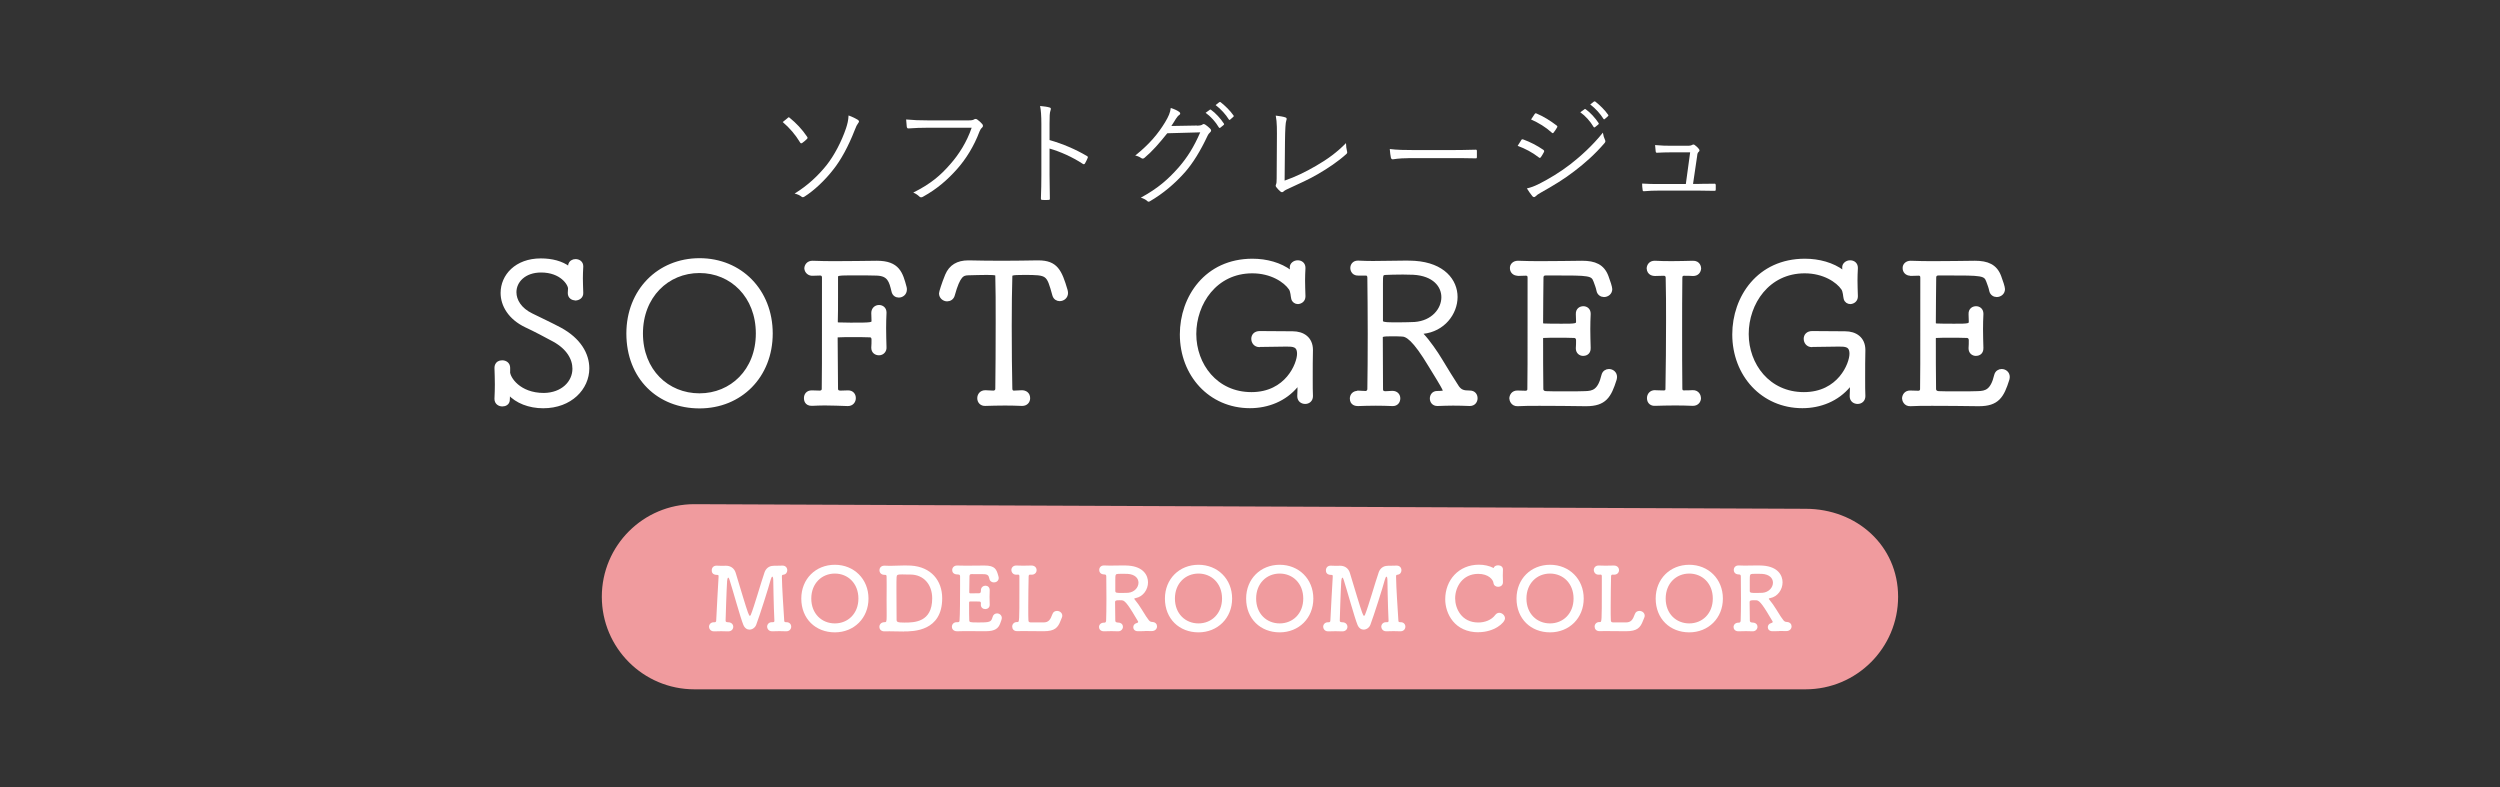 <?xml version="1.0" encoding="UTF-8"?>
<svg id="_レイヤー_1" data-name="レイヤー_1" xmlns="http://www.w3.org/2000/svg" viewBox="0 0 330 103.89">
  <rect x="0" y="0" width="330" height="103.89" fill="#333333" stroke="none"/>
  <defs>
    <style>
      .cls-1, .cls-2 {
        fill: #fff;
      }

      .cls-3 {
        fill: #f09b9e;
      }

      .cls-2 {
        stroke: #fff;
        stroke-linecap: round;
        stroke-linejoin: round;
        stroke-width: .54px;
      }
    </style>
  </defs>
  <path class="cls-1" d="M103.97,15.57c.11-.11.17-.12.29,0,.8.65,1.61,1.48,2.28,2.48.08.12.08.2-.03.3-.17.17-.44.41-.63.53-.09.06-.2.06-.27-.08-.63-1.04-1.37-1.9-2.29-2.69.24-.2.54-.44.66-.54ZM113.27,15.85c.18.12.14.24,0,.42-.15.21-.26.39-.45.91-.82,2.11-1.83,3.97-2.84,5.22-1.06,1.37-2.51,2.75-3.8,3.56-.15.09-.27.11-.41-.02-.18-.15-.5-.3-.88-.39,1.74-1.07,3.11-2.37,4.21-3.74,1.03-1.3,1.98-3.12,2.58-4.89.18-.56.3-1.01.33-1.68.48.17.97.41,1.25.6Z"/>
  <path class="cls-1" d="M122.5,16.86c-.89,0-1.72.03-2.54.09-.18.02-.24-.05-.27-.24-.02-.21-.06-.68-.08-.94.94.09,1.78.12,2.9.12h5.34c.44,0,.59-.04.75-.14.12-.08.27-.06.39.02.26.18.5.41.68.62.12.17.11.33-.05.47-.14.12-.23.27-.33.51-.72,1.92-1.78,3.62-2.96,4.95-1.22,1.37-2.61,2.61-4.48,3.64-.18.12-.38.12-.51-.03-.18-.18-.47-.38-.79-.51,2.31-1.15,3.61-2.28,4.87-3.73,1.13-1.27,2.2-2.94,2.84-4.83h-5.78Z"/>
  <path class="cls-1" d="M138.55,18.49c1.74.5,3.41,1.21,4.92,2.1.12.06.15.14.11.24-.11.27-.24.54-.36.74-.09.12-.15.15-.29.06-1.4-.92-3.02-1.63-4.39-2.02v3.5c0,.92.03,2.1.04,3.08.02.15-.03.2-.2.2-.23.02-.53.02-.77,0-.17,0-.21-.05-.21-.21.04-.97.06-2.14.06-3.06v-6.72c0-1.13-.06-1.9-.17-2.41.53.05.98.11,1.25.2.24.06.18.23.11.45-.09.26-.11.71-.11,1.68v2.19Z"/>
  <path class="cls-1" d="M158,16.59c.45-.02.59-.05.75-.17.11-.08.23-.05.39.06.18.12.42.32.6.5.18.18.15.33.03.45-.15.14-.27.27-.39.53-.92,1.96-1.89,3.53-2.91,4.71-1.36,1.55-2.97,2.91-4.71,3.91-.12.08-.23.05-.33-.05-.21-.2-.5-.33-.84-.44,2.22-1.21,3.56-2.37,5-4,1.13-1.31,1.98-2.64,2.84-4.62l-4.35.12c-1.12,1.39-1.92,2.32-2.99,3.23-.17.15-.3.15-.47.03-.17-.12-.45-.26-.77-.32,1.9-1.52,3.02-2.88,3.94-4.39.48-.8.68-1.28.75-1.89.45.14.91.35,1.13.53.15.11.17.29,0,.39-.17.11-.33.32-.45.51-.23.36-.39.65-.6.95l3.38-.06ZM159.68,14.49c.06-.05.11-.05.17,0,.6.42,1.27,1.16,1.71,1.83.04.06.03.12-.03.17l-.44.36c-.08.06-.15.05-.2-.03-.44-.74-1.07-1.45-1.75-1.93l.54-.39ZM160.94,13.5c.06-.04.11-.06.17-.02.6.47,1.28,1.13,1.72,1.77.05.08.03.12-.04.18l-.41.36c-.06.06-.12.06-.18-.03-.38-.62-1.03-1.36-1.74-1.89l.48-.38Z"/>
  <path class="cls-1" d="M169.57,23.84c1.45-.51,2.72-1.12,4.15-1.95,1.54-.89,2.79-1.81,3.95-3,.01.39.06.8.14,1.09.04.15.03.24-.09.35-1.12,1.01-2.46,1.9-3.77,2.66-1.16.68-2.32,1.19-3.7,1.83-.36.17-.66.29-.8.44-.14.14-.29.14-.42.03-.18-.15-.41-.38-.57-.6-.09-.12-.08-.23-.02-.36.06-.15.08-.33.08-.77l.03-4.87c.01-1.54.03-2.52-.15-3.43.47.05,1.06.15,1.28.24.18.06.2.18.11.42-.09.23-.15,1.03-.17,2.75l-.05,5.19Z"/>
  <path class="cls-1" d="M185.9,20.88c-1.31,0-1.95.15-2.04.15-.14,0-.21-.06-.26-.21-.06-.26-.12-.74-.15-1.15.92.12,2.08.14,3.34.14h4.63c1.04,0,2.16-.02,3.3-.05.18-.02.23.02.23.18.01.23.01.54,0,.78,0,.17-.05.2-.23.18-1.13-.03-2.25-.03-3.26-.03h-5.57Z"/>
  <path class="cls-1" d="M200.79,18.51c.06-.11.14-.14.26-.11.98.36,1.84.81,2.66,1.37.15.11.14.2.08.32-.11.21-.26.47-.39.65-.09.12-.17.14-.29.03-.83-.65-1.78-1.15-2.78-1.52.2-.29.36-.59.47-.74ZM203.13,24.29c1.39-.72,2.73-1.51,4.15-2.6,1.3-1.01,2.94-2.47,4.3-4.18.06.39.14.63.29.98.08.15.04.27-.08.41-1.27,1.48-2.58,2.63-3.98,3.7-1.34,1.04-2.82,1.93-4.41,2.82-.33.18-.57.35-.72.51-.14.14-.29.11-.42-.05-.2-.23-.48-.65-.71-1.01.53-.12,1-.29,1.58-.59ZM202.57,15.07c.09-.14.14-.14.27-.08.94.39,1.81.95,2.63,1.57.14.11.12.17.04.3-.12.2-.29.48-.44.65-.09.11-.15.08-.27-.03-.74-.68-1.72-1.28-2.7-1.71.15-.21.32-.5.47-.71ZM209.14,14.42c.06-.05.11-.05.17,0,.6.42,1.27,1.16,1.71,1.83.04.06.03.12-.03.17l-.44.36c-.08.06-.15.05-.2-.03-.44-.74-1.07-1.45-1.75-1.93l.54-.39ZM210.4,13.42c.06-.05.11-.06.17-.02.6.47,1.28,1.13,1.72,1.77.04.08.03.12-.05.18l-.41.36c-.06.06-.12.06-.18-.03-.38-.62-1.03-1.36-1.74-1.89l.48-.38Z"/>
  <path class="cls-1" d="M224.32,24.27c.66,0,1.27-.02,1.92-.02.18-.02.23.02.24.2v.54c-.01.2-.04.2-.21.2-.71-.02-1.33-.03-2.04-.03h-5.27c-.6,0-1.28.02-1.93.08-.17.02-.2-.04-.21-.23-.04-.2-.06-.53-.06-.78.84.06,1.46.06,2.16.06h3.61l.57-4.18h-2.55c-.57,0-1.27.02-1.77.05-.15.02-.21-.02-.23-.18-.03-.2-.06-.56-.08-.83.85.08,1.48.09,2.11.09h2.2c.36,0,.47-.05.6-.12.12-.06.21-.06.32.02.17.12.41.33.56.54.11.15.09.26-.03.36-.14.12-.18.24-.21.57l-.54,3.67h.83Z"/>
  <path class="cls-2" d="M67.06,49.09c0,.85,1.42,3.05,4.73,3.05,2.48-.03,4.04-1.63,4.04-3.47,0-1.34-.8-2.77-2.66-3.8-1.14-.62-2.46-1.32-3.72-1.91-2.12-1.01-3.1-2.69-3.1-4.29,0-2.22,1.81-4.29,5.04-4.29,1.45,0,2.74.34,3.65,1.03.05.03.08.05.1.05.13,0,.1-.31.13-.47.08-.36.39-.52.7-.52.39,0,.75.23.75.67v.05c-.03.6-.05,1.09-.05,1.55,0,.57.03,1.14.05,1.91.03.49-.36.72-.75.75-.39-.03-.75-.23-.75-.7v-.05c.03-.41.03-.34.03-.57,0-.62-1.11-2.38-3.83-2.38-2.22,0-3.52,1.37-3.52,2.87,0,1.11.7,2.3,2.25,3.05,1.09.54,2.69,1.29,3.75,1.86,2.54,1.37,3.62,3.31,3.62,5.15,0,2.56-2.2,4.99-5.82,4.99-1.84,0-3.47-.65-4.45-1.73-.05-.05-.08-.08-.1-.08-.16,0-.08.59-.13,1.03-.03.36-.36.54-.7.54-.39,0-.78-.23-.78-.72v-.05c.03-.65.05-1.27.05-1.86,0-.75-.03-1.47-.05-2.17,0-.05-.03-.75.75-.75.39,0,.78.23.78.72v.52Z"/>
  <path class="cls-2" d="M82.95,44.02c0-5.61,4.01-9.67,9.39-9.67s9.39,4.06,9.39,9.67-4.01,9.62-9.39,9.62-9.39-3.8-9.39-9.62ZM100.04,44.02c0-4.94-3.44-8.25-7.71-8.25s-7.73,3.31-7.73,8.25,3.47,8.17,7.73,8.17,7.71-3.26,7.71-8.17Z"/>
  <path class="cls-2" d="M111.88,53.33c-.98-.03-2.02-.08-3.03-.08-.57,0-1.14.03-1.66.05-.78.03-.8-.59-.8-.75,0-.39.23-.75.75-.75h.05c.34,0,.62.03,1.03.03.26,0,.52-.18.52-.49.03-1.37.03-2.69.03-14.72,0-.31-.21-.52-.49-.52-.41,0-.67.03-1.01.03-.41.03-.8-.26-.83-.72.03-.36.28-.72.8-.72h.03c1.06.05,2.15.05,3.21.05,1.76,0,3.52-.03,5.28-.05,2.77,0,3.16,1.42,3.65,3.26.03.1.03.18.03.26,0,.52-.41.8-.8.8-.31,0-.62-.18-.7-.6-.31-1.29-.54-2.25-2.22-2.3-.8-.03-1.81-.03-2.71-.03-2.56,0-2.66,0-2.66.57v2.59c0,1.16,0,2.43-.03,3.23,0,.23.1.36.36.36.31,0,.93.03,1.6.03,2.82,0,3.03,0,3.03-.54,0-.44-.03-.65-.03-1.01,0-.47.34-.78.75-.78.36,0,.72.23.72.72v.05c-.03.62-.05,1.32-.05,2.02,0,.85.03,1.73.05,2.53.03.39-.26.78-.72.78-.39,0-.75-.23-.75-.72v-.05c.03-.39.03-.62.03-1.06,0-.31-.18-.54-.49-.54-.6-.03-1.47-.03-2.35-.03-.65,0-1.29,0-1.78.03-.23,0-.39.05-.39.31,0,1.76.03,5.1.05,6.72,0,.34.18.54.62.54.41,0,.59-.03.98-.03.52,0,.75.36.75.75s-.26.78-.78.78h-.03Z"/>
  <path class="cls-2" d="M130.1,51.78c.34,0,.62.05,1.03.05.26,0,.52-.18.52-.52.03-2.17.05-5.61.05-8.82,0-2.33,0-4.53-.05-6,0-.39,0-.47-1.4-.47-.7,0-1.6.03-2.46.05-.75.03-1.29.21-2.02,2.85-.1.41-.44.59-.75.59-.39,0-.8-.31-.8-.78,0-.13.31-1.19.8-2.38.49-1.16,1.42-1.71,2.79-1.71h.18c1.19.03,2.77.05,4.37.05s3.23-.03,4.5-.05h.21c2.3,0,2.84,1.14,3.59,3.7.03.13.05.23.05.34,0,.49-.41.8-.83.8-.29,0-.59-.16-.7-.54-.8-2.87-.8-2.92-4.01-2.92-1.71,0-1.81.08-1.81.47-.05,1.53-.08,3.96-.08,6.54,0,2.97.03,6.16.08,8.28,0,.31.18.52.49.52.41,0,.65-.05,1.03-.05.41,0,.83.21.83.78,0,.39-.26.75-.78.75h-.05c-.7-.03-1.47-.05-2.22-.05-.96,0-1.86.03-2.59.05-.49.03-.8-.31-.8-.75,0-.39.26-.78.78-.78h.03Z"/>
  <path class="cls-2" d="M166.24,45.55c-.52,0-.8-.41-.8-.83,0-.39.26-.75.85-.75,1.34,0,3.08.03,4.34.03,1.34,0,2.41.7,2.41,2.2v.05c-.03.96-.03,2.43-.03,3.72,0,.96,0,1.78.03,2.28v.05c0,.49-.36.75-.75.75s-.78-.23-.78-.75v-.05c.03-.39.03-1.06.03-1.27-.03-.23-.05-.34-.13-.34s-.16.08-.29.23c-1.53,1.86-3.8,2.74-6.13,2.74-5.22,0-8.98-4.16-8.98-9.47,0-4.86,3.23-9.72,9.31-9.72,1.84,0,3.65.49,4.99,1.5.03.03.05.03.08.03.1,0,.16-.08.16-.18,0-.21-.03-.31-.03-.49,0-.34.34-.65.78-.65.39,0,.75.23.75.72v.05c-.03.59-.05,1.11-.05,1.63,0,.65.03,1.27.05,2.04v.05c0,.49-.36.72-.72.75-.28,0-.54-.16-.62-.47-.08-.28-.08-.96-.34-1.34-.7-1.03-2.53-2.25-5.07-2.25-4.89,0-7.66,4.19-7.66,8.28s2.84,7.94,7.55,7.94,6.29-3.98,6.29-5.33c0-1.22-.83-1.22-1.68-1.22-.93,0-2.38.03-3.54.05h-.03Z"/>
  <path class="cls-2" d="M179.24,51.83c.31,0,.62.05,1.03.05.26,0,.49-.23.49-.54.03-1.71.05-4.47.05-7.29s-.03-5.64-.05-7.42c0-.31-.18-.52-.44-.52h-1.01c-.8.03-.8-.72-.8-.72,0-.36.23-.72.72-.72h.08c.62.03,1.27.05,1.91.05,1.45,0,2.92-.05,4.16-.05.49,0,.96,0,1.37.03,3.75.26,5.38,2.38,5.38,4.5s-1.63,4.32-4.32,4.6c-.18.03-.28.05-.28.16,0,.08.08.16.18.28.8.85,1.84,2.35,2.43,3.34.57.96,1.66,2.72,2.22,3.57.41.54.78.67,1.66.67.52,0,.75.36.75.75,0,.36-.23.75-.75.75h-.05c-.75-.03-1.47-.05-2.17-.05s-1.35.03-2.02.05h-.05c-.49,0-.72-.36-.72-.72s.23-.72.67-.72c.91,0,1.09-.1,1.09-.26,0-.03,0-.05-.03-.1-.34-.78-1.47-2.51-1.91-3.26-2.15-3.59-3.1-4.11-3.8-4.11-.44-.03-.91-.03-1.35-.03-1.19,0-1.42.08-1.42.39,0,1.5.03,4.97.03,6.88,0,.34.23.52.57.52.41,0,.54-.05.93-.05.54,0,.78.36.78.72,0,.39-.23.75-.72.75h-.05c-.7-.03-1.47-.05-2.2-.05-.88,0-1.73.03-2.35.05-.23,0-.8-.05-.8-.72,0-.39.26-.75.78-.75h.03ZM186.58,36c-.26,0-.8-.03-1.4-.03-.88,0-1.86.03-2.28.05-.62.03-.62.31-.62,1.37v4.94c0,.49.49.49,2.38.49.78,0,1.6-.03,2.09-.05,2.41-.18,3.78-1.89,3.78-3.54,0-1.55-1.22-3.08-3.96-3.23Z"/>
  <path class="cls-2" d="M200.36,36.13c-.52,0-.78-.36-.78-.72-.03-.36.26-.72.78-.72h.03c1.06.05,2.12.05,3.21.05,1.76,0,3.52-.03,5.25-.05,1.63,0,2.69.44,3.21,1.84.23.59.49,1.42.49,1.63,0,.49-.41.78-.83.78-.31,0-.65-.21-.72-.62-.08-.41-.23-.78-.39-1.22-.36-1.01-.83-1.01-5.51-1.01h-1.06c-.34,0-.57.18-.57.57-.03.78-.03,4.35-.05,5.95,0,.23.13.36.39.36.44.03,1.42.03,2.35.03,1.81,0,2.15,0,2.15-.57,0-.41-.03-.62-.03-.96-.03-.6.41-.78.72-.78.36,0,.7.23.7.72v.05c-.03.62-.05,1.29-.05,1.99,0,.83.03,1.68.05,2.48.03.7-.52.78-.72.78-.34,0-.7-.23-.7-.72v-.05c.03-.39.03-.62.03-1.06,0-.28-.21-.54-.52-.54-.59-.03-1.45-.03-2.3-.03-.62,0-1.22,0-1.71.03-.23,0-.36.08-.36.34,0,1.76,0,5.02.03,6.65,0,.34.23.54.57.57.31.03,1.53.03,2.77.03.93,0,1.86,0,2.46-.03,1.06-.03,1.91-.23,2.41-2.35.1-.39.41-.57.72-.57.39,0,.8.28.8.78,0,.1-.03.21-.05.31-.7,2.22-1.32,3.28-3.75,3.28h-.1c-2.02-.03-4.22-.05-6.05-.05-1.14,0-2.15,0-2.9.05-.67.03-.83-.59-.83-.78.03-.36.26-.75.78-.75h.05c.34,0,.65.03,1.06.03.26,0,.49-.18.49-.49.03-1.37.03-2.69.03-14.72,0-.34-.18-.52-.49-.52-.41,0-.67.03-1.01.03h-.03Z"/>
  <path class="cls-2" d="M218.45,51.78c.31,0,.72.03,1.14.03.36,0,.52-.16.52-.49.05-2.87.08-5.95.08-8.95,0-1.97,0-3.91-.05-5.72,0-.31-.21-.52-.52-.52-.41,0-.85.03-1.16.03-.16,0-.8-.03-.83-.75.03-.36.26-.72.78-.72h.05c.59.03,1.37.05,2.17.05.98,0,1.99-.03,2.82-.05.78-.03.83.65.83.75-.03.36-.26.72-.78.72h-.05c-.39-.03-.72-.03-1.16-.03-.34,0-.49.23-.49.52-.03,2.2-.03,4.63-.03,7.11s0,5.04.03,7.55c0,.26.13.49.47.49.44,0,.78,0,1.16-.03.67-.03.83.57.83.78,0,.36-.26.75-.78.75h-.05c-.7-.03-1.5-.05-2.3-.05-.98,0-1.91.03-2.66.05-.39.03-.8-.18-.8-.75,0-.39.26-.78.78-.78h.03Z"/>
  <path class="cls-2" d="M239.16,45.55c-.52,0-.8-.41-.8-.83,0-.39.26-.75.85-.75,1.34,0,3.08.03,4.34.03,1.34,0,2.41.7,2.41,2.2v.05c-.03.96-.03,2.43-.03,3.72,0,.96,0,1.78.03,2.28v.05c0,.49-.36.75-.75.75s-.78-.23-.78-.75v-.05c.03-.39.03-1.06.03-1.27-.03-.23-.05-.34-.13-.34s-.16.08-.29.23c-1.53,1.86-3.8,2.74-6.13,2.74-5.22,0-8.98-4.16-8.98-9.47,0-4.86,3.23-9.72,9.31-9.72,1.84,0,3.65.49,4.99,1.5.03.03.05.03.08.03.1,0,.16-.08.16-.18,0-.21-.03-.31-.03-.49,0-.34.34-.65.78-.65.39,0,.75.23.75.72v.05c-.03.59-.05,1.11-.05,1.63,0,.65.03,1.27.05,2.04v.05c0,.49-.36.72-.72.75-.28,0-.54-.16-.62-.47-.08-.28-.08-.96-.34-1.34-.7-1.03-2.53-2.25-5.07-2.25-4.89,0-7.66,4.19-7.66,8.28s2.84,7.94,7.55,7.94,6.29-3.98,6.29-5.33c0-1.22-.83-1.22-1.68-1.22-.93,0-2.38.03-3.54.05h-.03Z"/>
  <path class="cls-2" d="M252.2,36.13c-.52,0-.78-.36-.78-.72-.03-.36.26-.72.78-.72h.03c1.06.05,2.12.05,3.21.05,1.76,0,3.52-.03,5.25-.05,1.63,0,2.69.44,3.21,1.84.23.59.49,1.42.49,1.63,0,.49-.41.78-.83.78-.31,0-.65-.21-.72-.62-.08-.41-.23-.78-.39-1.22-.36-1.01-.83-1.01-5.51-1.01h-1.06c-.34,0-.57.18-.57.57-.03.78-.03,4.35-.05,5.95,0,.23.13.36.39.36.44.03,1.42.03,2.35.03,1.81,0,2.15,0,2.15-.57,0-.41-.03-.62-.03-.96-.03-.6.41-.78.72-.78.36,0,.7.23.7.72v.05c-.03.62-.05,1.29-.05,1.99,0,.83.03,1.68.05,2.48.03.7-.52.78-.72.78-.34,0-.7-.23-.7-.72v-.05c.03-.39.03-.62.03-1.06,0-.28-.21-.54-.52-.54-.59-.03-1.45-.03-2.3-.03-.62,0-1.22,0-1.71.03-.23,0-.36.08-.36.34,0,1.76,0,5.02.03,6.65,0,.34.23.54.57.57.31.03,1.53.03,2.77.03.93,0,1.86,0,2.46-.03,1.06-.03,1.91-.23,2.41-2.35.1-.39.41-.57.72-.57.39,0,.8.28.8.78,0,.1-.03.21-.05.31-.7,2.22-1.32,3.28-3.75,3.28h-.1c-2.02-.03-4.22-.05-6.05-.05-1.14,0-2.15,0-2.9.05-.67.03-.83-.59-.83-.78.03-.36.26-.75.78-.75h.05c.34,0,.65.03,1.06.03.26,0,.49-.18.49-.49.03-1.37.03-2.69.03-14.72,0-.34-.18-.52-.49-.52-.41,0-.67.03-1.01.03h-.03Z"/>
  <path class="cls-3" d="M238.33,67.16l-146.67-.61c-6.75,0-12.22,5.47-12.22,12.22h0c0,6.75,5.47,12.22,12.22,12.22h146.67c6.75,0,12.22-5.47,12.22-12.22h0c0-6.75-5.47-11.61-12.22-11.61Z"/>
  <g>
    <path class="cls-1" d="M102.13,74.68h.21c.3,0,.67-.01.92-.02h.04c.41,0,.62.3.62.61,0,.28-.16.54-.5.59-.2.02-.21.08-.21.28.02,1.48.21,4.21.31,5.82.01.13.08.16.23.17h.07c.41,0,.62.29.62.59s-.22.61-.64.61h-.05c-.3-.01-.59-.02-.87-.02-.33,0-.66.01-.93.02-.56.02-.69-.45-.69-.6,0-.3.22-.6.63-.6h.13c.12,0,.2-.03.2-.18v-.03c-.1-1.9-.15-5.36-.15-5.36-.01-.31-.06-.44-.12-.44-.07,0-.16.16-.22.4-.25.96-1.44,4.71-1.91,5.95-.15.39-.52.64-.89.64-.31,0-.62-.18-.81-.63-.37-.89-1.38-4.56-1.81-5.91-.06-.21-.13-.32-.18-.32-.1,0-.14.33-.15.44-.07.96-.2,4.95-.2,5.23,0,.16.08.2.31.22h.02c.46,0,.68.3.68.6s-.23.6-.66.6h-.05c-.3-.01-.59-.02-.87-.02-.33,0-.66.01-.93.02-.56.02-.69-.45-.69-.6,0-.3.22-.6.63-.6h.09c.15,0,.22-.06.23-.23.08-1.84.23-4.22.31-5.73v-.12c0-.13-.02-.17-.18-.17-.69,0-.72-.43-.72-.61,0-.31.21-.61.61-.61h.07c.17.01.39.02.63.02.17,0,.36-.01.52-.01h.06c.52,0,1.06.26,1.27.93.22.69.59,1.94.93,3.08.7,2.3.83,2.6.94,2.6.05,0,.09-.05.13-.14.44-1.06,1.35-4.28,1.81-5.6.16-.46.55-.86,1.18-.86h.02Z"/>
    <path class="cls-1" d="M105.77,79.01c0-2.59,1.9-4.46,4.43-4.46s4.44,1.88,4.44,4.46-1.91,4.46-4.44,4.46-4.43-1.78-4.43-4.46ZM113.31,79.01c0-2.01-1.39-3.3-3.11-3.3s-3.11,1.29-3.11,3.3,1.39,3.28,3.11,3.28,3.11-1.29,3.11-3.28Z"/>
    <path class="cls-1" d="M119.31,83.36c-.66,0-1.24-.03-1.91-.03-.21,0-.41,0-.63.01-.44.01-.69-.25-.69-.6,0-.3.22-.61.67-.61.25,0,.29-.03.29-.85v-.33c0-.51-.01-1.12-.01-1.74s.01-1.24.01-1.77v-.32c0-.43-.01-.77-.01-.99,0-.18-.04-.25-.21-.25h-.06c-.46,0-.67-.3-.67-.61s.22-.6.64-.6h.05c.25.01.5.02.72.02.67,0,1.27-.05,1.93-.05.26,0,.53,0,.82.02,2.66.17,4.12,1.98,4.12,4.31,0,4.36-3.8,4.38-5.06,4.38ZM119.21,75.82c-.78,0-.83.05-.86.36-.02.26-.02.91-.02,1.66,0,1.52.02,3.5.02,3.95,0,.32.13.39,1.04.39,1.3,0,3.66-.03,3.66-3.2,0-1.82-1.12-3.14-2.89-3.14,0,0-.51-.01-.94-.01Z"/>
    <path class="cls-1" d="M128.91,82.17c1.84,0,1.91-.05,2.12-.75.09-.31.33-.45.58-.45.31,0,.63.23.63.61,0,.14-.14.53-.23.75-.23.6-.66.99-1.88.99-.62,0-1.48-.01-2.29-.01-.55,0-1.07,0-1.5.02-.25.01-.69-.13-.69-.6,0-.3.22-.6.63-.6h.12c.2,0,.25-.06.26-.23.06-.76.07-2.92.07-4.59v-1.22c0-.17-.05-.26-.3-.26s-.74-.06-.74-.59c0-.29.22-.59.64-.59h.05c.31.01.7.02,1.13.02.85,0,1.83-.02,2.44-.02,1.42,0,1.59.52,1.83,1.38.02.09.05.17.05.25,0,.39-.32.6-.63.6-.28,0-.55-.16-.61-.51-.08-.41-.22-.58-.79-.58-.48,0-1.37-.01-1.52-.01-.23,0-.3.05-.31.3-.01.52-.02,1.32-.03,2.09,0,.12.06.15.16.15.37,0,.96,0,1.15-.01.2-.01.23-.17.23-.37-.01-.47.37-.63.6-.63.29,0,.56.2.56.59v.05c-.01.26-.02.58-.02.87,0,.36.01.71.02.97v.05c0,.38-.3.56-.59.56s-.58-.2-.58-.56v-.05s.01-.1.01-.15c0-.13-.03-.24-.24-.24-.22,0-.79-.01-1.15-.01-.14,0-.17.06-.17.18,0,1.05,0,2,.02,2.27.01.3.08.32.97.32Z"/>
    <path class="cls-1" d="M136.26,83.31c-.38-.01-.81-.01-1.2-.01-.29,0-.55,0-.77.01h-.05c-.43,0-.63-.3-.63-.6s.22-.6.63-.6h.07c.24,0,.25-.01.25-4.35v-1.7c0-.16-.06-.21-.17-.21h-.05s-.09.01-.15.01c-.59.03-.69-.49-.69-.61,0-.3.22-.6.63-.6h.06c.24.01.54.02.86.02.38,0,.77-.01,1.08-.02h.02c.46,0,.68.3.68.61s-.23.6-.66.6h-.05s-.09-.01-.14-.01c-.1,0-.18.03-.2.2-.02.94-.05,2.7-.05,4.06,0,.83,0,1.51.02,1.73.01.2.03.3.3.32h1.67c.68,0,.92-.32,1.21-1.12.1-.28.34-.4.6-.4.33,0,.69.24.69.63,0,.15-.05.25-.23.68-.34.89-.76,1.37-2.2,1.37-.48,0-1.33-.01-1.52-.01h-.05Z"/>
    <path class="cls-1" d="M151.08,83.31c-.3,0-.59,0-.84.01h-.05c-.4,0-.6-.26-.6-.53,0-.23.15-.47.44-.54.08-.02.21-.07.21-.16,0-.02-.01-.05-.02-.07-1.13-1.92-1.68-2.78-2.12-2.78-.13-.01-.23-.01-.33-.01-.36,0-.58.01-.58.25,0,.6.02,1.69.03,2.45,0,.17.13.24.37.25.45.01.64.29.64.56s-.23.59-.61.59h-.05c-.28-.01-.58-.02-.86-.02-.45,0-.84.01-.96.02-.48.02-.68-.3-.68-.56,0-.29.22-.58.66-.58h.05c.18,0,.22-.14.23-.28.02-.49.04-1.68.04-2.88s-.01-2.4-.02-2.92c0-.18-.05-.28-.22-.28-.67,0-.71-.47-.71-.6,0-.3.21-.59.62-.59h.06c.25.01.49.02.74.02.54,0,1.06-.02,1.6-.02.28,0,.55,0,.83.02,2.01.15,2.59,1.31,2.59,2.21,0,.94-.63,1.89-1.64,2.08-.09.01-.17.03-.17.09,0,.02.01.06.05.09.36.43.64.85.91,1.28,1.02,1.65,1.04,1.66,1.44,1.69.41.03.6.3.6.58,0,.33-.26.62-.69.62-.32-.01-.63-.01-.93-.01ZM150.28,76.91c0-.56-.44-1.1-1.45-1.16-.15-.01-.43-.01-.7-.01-.2,0-.39,0-.53.01-.36.03-.38.06-.38.89v1.37c0,.26.21.26.93.26.26,0,.55-.01.76-.02.85-.08,1.37-.72,1.37-1.33Z"/>
    <path class="cls-1" d="M153.77,79.01c0-2.59,1.9-4.46,4.43-4.46s4.44,1.88,4.44,4.46-1.91,4.46-4.44,4.46-4.43-1.78-4.43-4.46ZM161.31,79.01c0-2.01-1.39-3.3-3.11-3.3s-3.11,1.29-3.11,3.3,1.39,3.28,3.11,3.28,3.11-1.29,3.11-3.28Z"/>
    <path class="cls-1" d="M164.49,79.01c0-2.59,1.9-4.46,4.43-4.46s4.44,1.88,4.44,4.46-1.91,4.46-4.44,4.46-4.43-1.78-4.43-4.46ZM172.03,79.01c0-2.01-1.39-3.3-3.11-3.3s-3.11,1.29-3.11,3.3,1.39,3.28,3.11,3.28,3.11-1.29,3.11-3.28Z"/>
    <path class="cls-1" d="M183.2,74.68h.21c.3,0,.67-.01.92-.02h.04c.41,0,.62.3.62.61,0,.28-.16.54-.5.59-.2.02-.21.08-.21.28.02,1.48.21,4.21.31,5.82.01.13.08.16.23.17h.07c.41,0,.62.29.62.59s-.22.61-.64.61h-.05c-.3-.01-.59-.02-.87-.02-.33,0-.66.01-.93.02-.56.02-.69-.45-.69-.6,0-.3.22-.6.63-.6h.13c.12,0,.2-.03.2-.18v-.03c-.1-1.9-.15-5.36-.15-5.36-.01-.31-.06-.44-.12-.44-.07,0-.16.16-.22.4-.25.96-1.44,4.71-1.91,5.95-.15.39-.52.64-.89.64-.31,0-.62-.18-.81-.63-.37-.89-1.38-4.56-1.81-5.91-.06-.21-.13-.32-.18-.32-.1,0-.14.33-.15.44-.07.96-.2,4.95-.2,5.23,0,.16.08.2.31.22h.02c.46,0,.68.3.68.6s-.23.6-.66.6h-.05c-.3-.01-.59-.02-.87-.02-.33,0-.66.01-.93.02-.56.02-.69-.45-.69-.6,0-.3.22-.6.63-.6h.09c.15,0,.22-.06.23-.23.08-1.84.23-4.22.31-5.73v-.12c0-.13-.02-.17-.18-.17-.69,0-.72-.43-.72-.61,0-.31.21-.61.61-.61h.07c.17.01.39.02.63.02.17,0,.36-.01.52-.01h.06c.52,0,1.06.26,1.27.93.22.69.59,1.94.93,3.08.7,2.3.83,2.6.94,2.6.05,0,.09-.05.13-.14.44-1.06,1.35-4.28,1.81-5.6.16-.46.55-.86,1.18-.86h.02Z"/>
    <path class="cls-1" d="M195.16,83.46c-3.15,0-4.39-2.45-4.39-4.36,0-2.52,1.77-4.56,4.45-4.56.68,0,1.36.14,1.94.44.06-.23.32-.36.59-.36.32,0,.64.18.64.55v.03c-.01.24-.02.51-.02.77,0,.31.01.61.02.84v.05c0,.4-.32.6-.63.6-.29,0-.58-.16-.62-.51-.05-.43-.64-1.2-2.02-1.2-2.04,0-3.04,1.7-3.04,3.24,0,1.31.83,3.18,3.05,3.18.87,0,1.75-.33,2.23-.98.15-.21.36-.3.54-.3.39,0,.76.35.76.73,0,.59-1.42,1.83-3.5,1.83Z"/>
    <path class="cls-1" d="M200.18,79.01c0-2.59,1.9-4.46,4.43-4.46s4.44,1.88,4.44,4.46-1.91,4.46-4.44,4.46-4.43-1.78-4.43-4.46ZM207.71,79.01c0-2.01-1.39-3.3-3.11-3.3s-3.11,1.29-3.11,3.3,1.39,3.28,3.11,3.28,3.11-1.29,3.11-3.28Z"/>
    <path class="cls-1" d="M213.14,83.31c-.38-.01-.81-.01-1.2-.01-.29,0-.55,0-.77.01h-.05c-.43,0-.63-.3-.63-.6s.22-.6.63-.6h.07c.24,0,.25-.01.25-4.35v-1.7c0-.16-.06-.21-.17-.21h-.05s-.09.01-.15.01c-.59.03-.69-.49-.69-.61,0-.3.22-.6.63-.6h.06c.24.01.54.02.86.02.38,0,.77-.01,1.08-.02h.02c.46,0,.68.3.68.61s-.23.6-.66.6h-.05s-.09-.01-.14-.01c-.1,0-.18.03-.2.2-.02.94-.05,2.7-.05,4.06,0,.83,0,1.51.02,1.73.01.2.03.3.3.32h1.67c.68,0,.92-.32,1.21-1.12.1-.28.34-.4.6-.4.33,0,.69.24.69.63,0,.15-.05.25-.23.68-.34.89-.76,1.37-2.2,1.37-.48,0-1.33-.01-1.52-.01h-.05Z"/>
    <path class="cls-1" d="M218.55,79.01c0-2.59,1.9-4.46,4.43-4.46s4.44,1.88,4.44,4.46-1.91,4.46-4.44,4.46-4.43-1.78-4.43-4.46ZM226.09,79.01c0-2.01-1.39-3.3-3.11-3.3s-3.11,1.29-3.11,3.3,1.39,3.28,3.11,3.28,3.11-1.29,3.11-3.28Z"/>
    <path class="cls-1" d="M234.84,83.31c-.3,0-.59,0-.84.01h-.05c-.4,0-.6-.26-.6-.53,0-.23.15-.47.44-.54.08-.02.21-.07.21-.16,0-.02-.01-.05-.02-.07-1.13-1.92-1.68-2.78-2.12-2.78-.13-.01-.23-.01-.33-.01-.36,0-.58.01-.58.25,0,.6.02,1.69.03,2.45,0,.17.13.24.37.25.45.01.64.29.64.56s-.23.59-.61.59h-.05c-.28-.01-.58-.02-.86-.02-.45,0-.84.01-.96.02-.48.02-.68-.3-.68-.56,0-.29.22-.58.66-.58h.05c.18,0,.22-.14.23-.28.02-.49.04-1.68.04-2.88s-.01-2.4-.02-2.92c0-.18-.05-.28-.22-.28-.67,0-.71-.47-.71-.6,0-.3.21-.59.62-.59h.06c.25.01.49.02.74.02.54,0,1.06-.02,1.6-.02.28,0,.55,0,.83.02,2.01.15,2.59,1.31,2.59,2.21,0,.94-.63,1.89-1.64,2.08-.09.01-.17.03-.17.09,0,.02.01.06.05.09.36.43.64.85.91,1.28,1.02,1.65,1.04,1.66,1.44,1.69.41.03.6.3.6.58,0,.33-.26.62-.69.62-.32-.01-.63-.01-.93-.01ZM234.03,76.91c0-.56-.44-1.1-1.45-1.16-.15-.01-.43-.01-.7-.01-.2,0-.39,0-.53.01-.36.03-.38.06-.38.89v1.37c0,.26.21.26.93.26.26,0,.55-.01.76-.02.85-.08,1.37-.72,1.37-1.33Z"/>
  </g>
</svg>